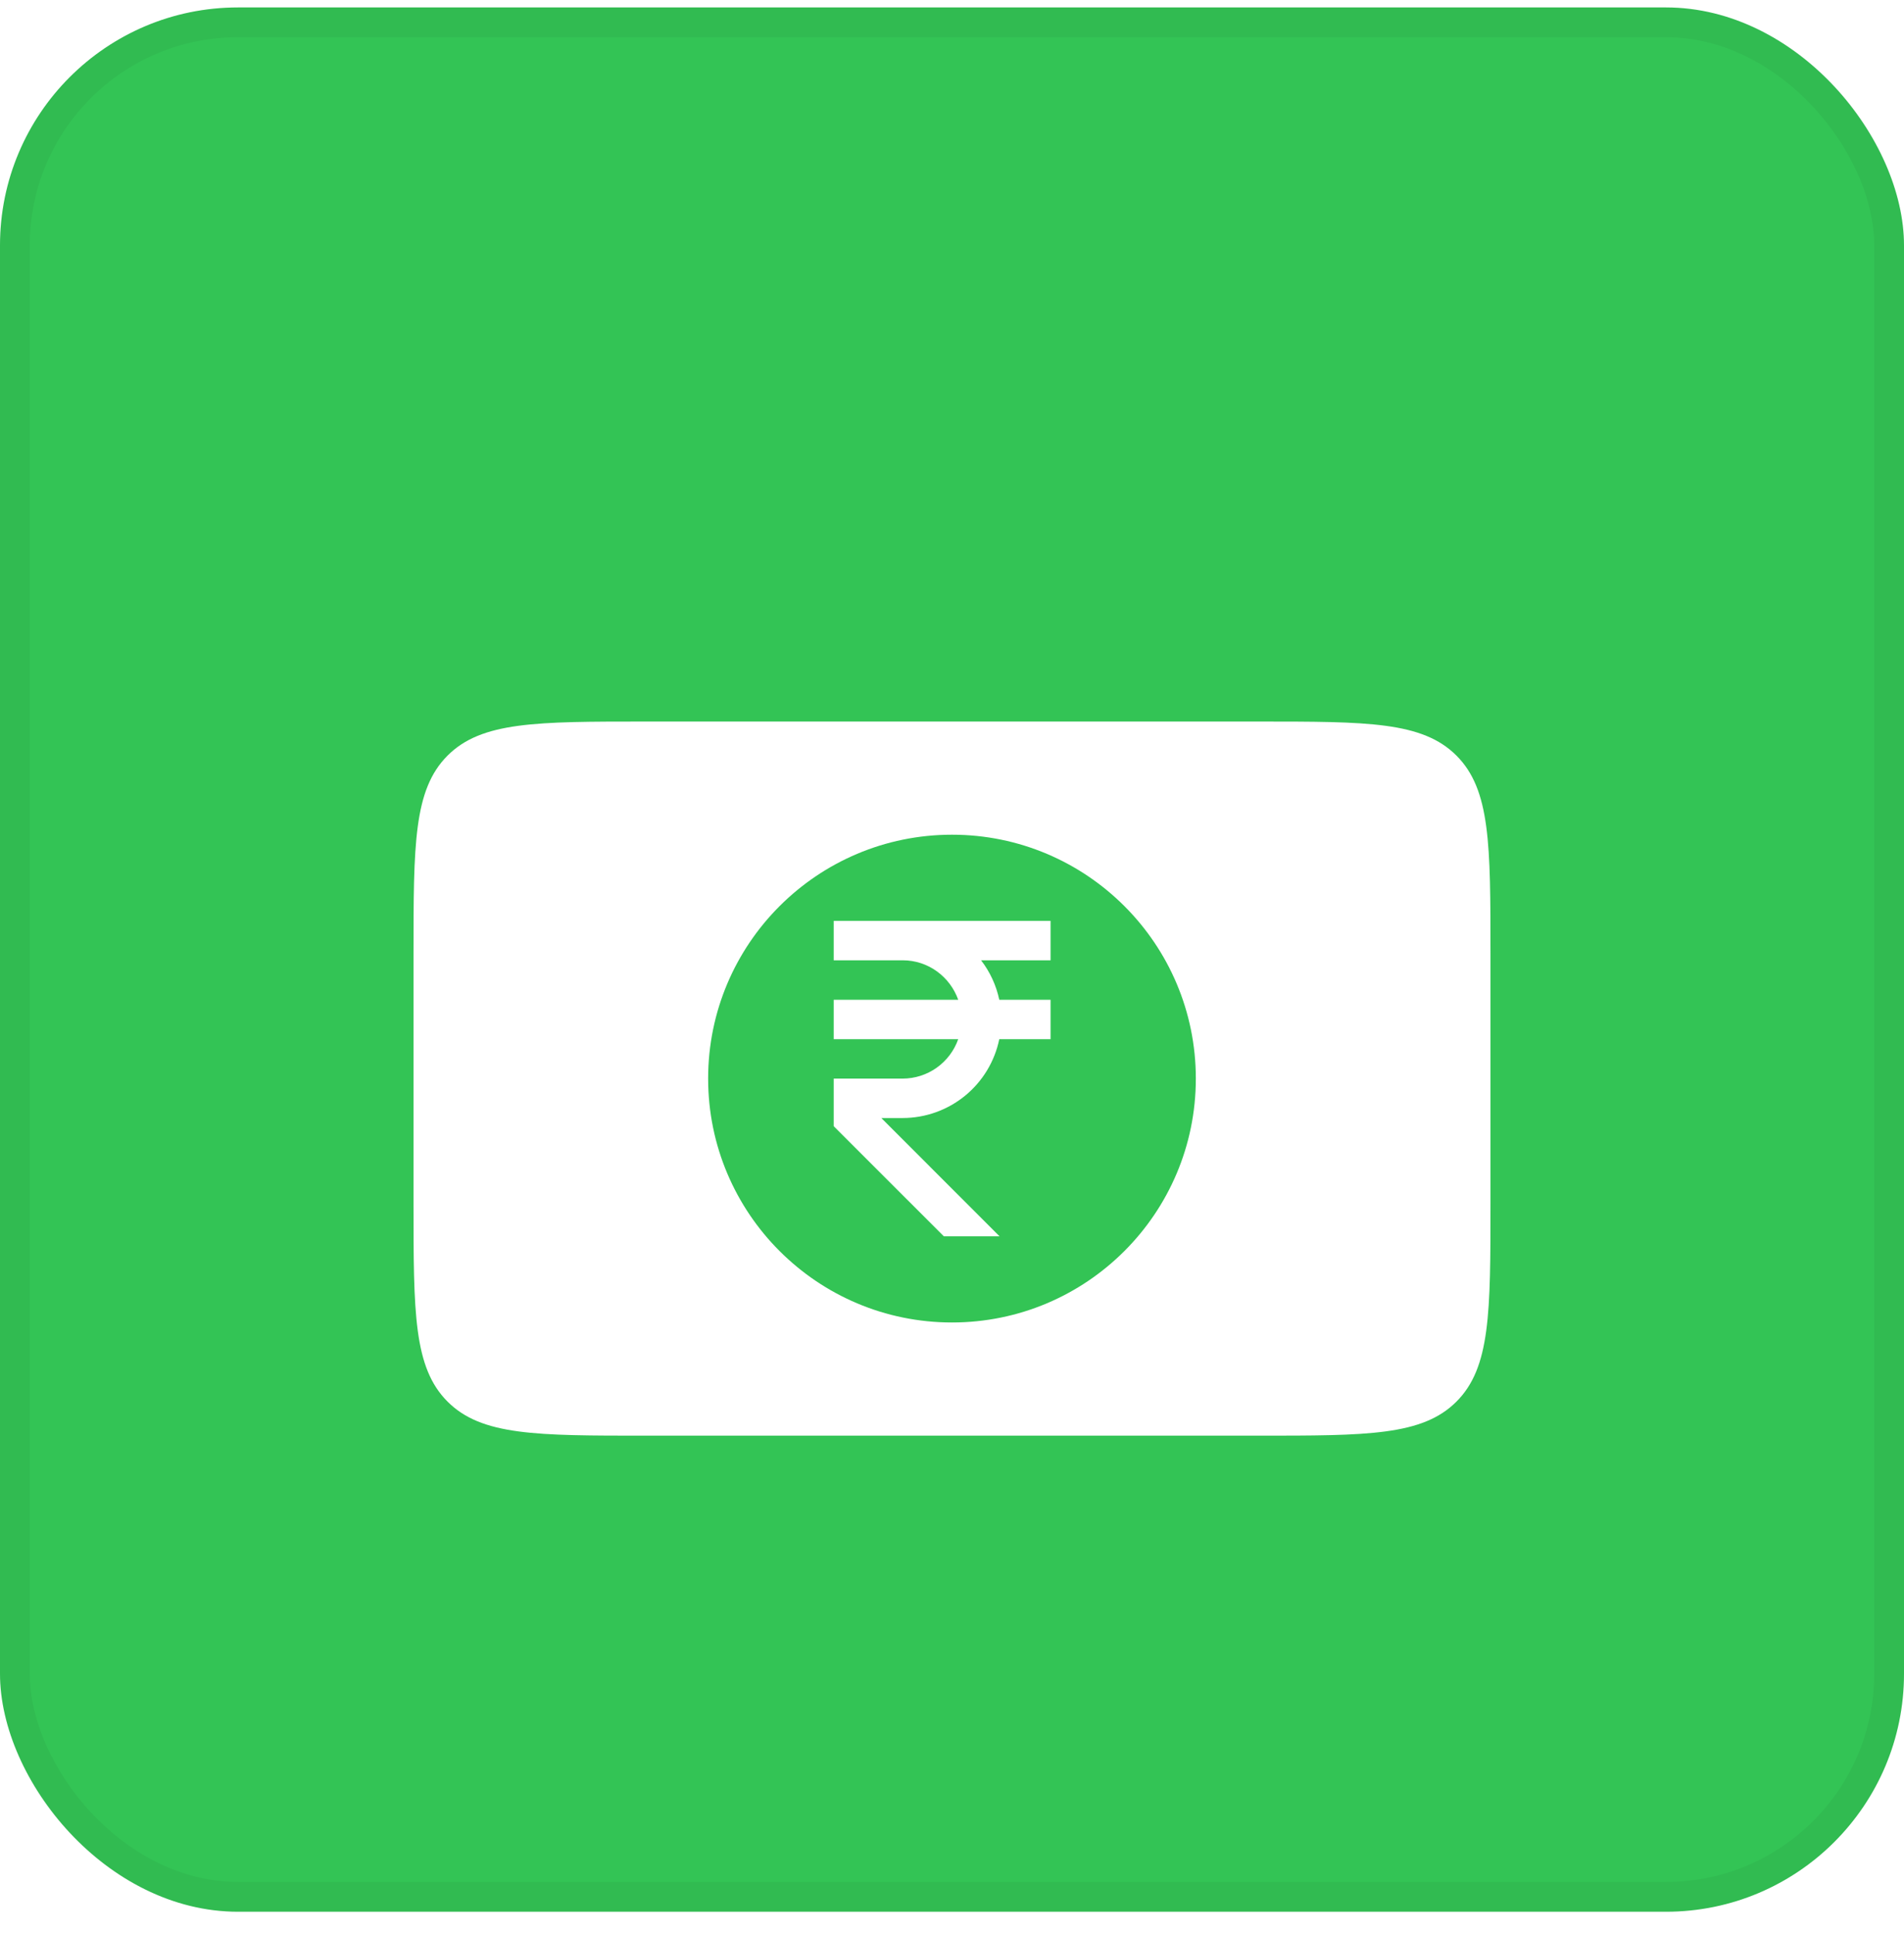 <svg width="64" height="65" viewBox="0 0 64 65" fill="none" xmlns="http://www.w3.org/2000/svg">
<g clip-path="url(#clip0_6241_34131)">
<rect y="0.25" width="100" height="100" fill="#33C455"/>
<g filter="url(#filter0_d_6241_34131)">
<path fill-rule="evenodd" clip-rule="evenodd" d="M15.044 21.394C13.9 22.537 13.9 24.378 13.9 28.059V36.441C13.9 40.122 13.9 41.963 15.044 43.106C16.187 44.25 18.028 44.25 21.709 44.25H42.291C45.972 44.25 47.812 44.25 48.956 43.106C50.1 41.963 50.1 40.122 50.1 36.441V28.059C50.1 24.378 50.1 22.537 48.956 21.394C47.812 20.25 45.972 20.25 42.291 20.25H21.709C18.028 20.25 16.187 20.25 15.044 21.394ZM32 24.053C27.473 24.053 23.803 27.723 23.803 32.249C23.803 36.776 27.473 40.446 32 40.446C36.527 40.446 40.196 36.776 40.196 32.249C40.196 27.723 36.527 24.053 32 24.053Z" fill="white"/>
<path d="M35.313 28.274V26.949H28.024V28.274H30.343C31.206 28.274 31.934 28.83 32.209 29.6H28.024V30.925H32.209C32.073 31.311 31.82 31.646 31.486 31.884C31.152 32.121 30.753 32.249 30.343 32.25H28.024V33.85L31.726 37.551H33.599L29.624 33.575H30.343C31.107 33.574 31.846 33.31 32.438 32.827C33.029 32.344 33.435 31.673 33.589 30.925H35.313V29.6H33.589C33.487 29.117 33.278 28.664 32.977 28.274H35.313Z" fill="white"/>
</g>
</g>
<rect x="0.5" y="0.75" width="63" height="63" rx="7.5" stroke="black" stroke-opacity="0.05"/>
<defs>
<filter id="filter0_d_6241_34131" x="9.4" y="19.75" width="45.2" height="33" filterUnits="userSpaceOnUse" color-interpolation-filters="sRGB">
<feFlood flood-opacity="0" result="BackgroundImageFix"/>
<feColorMatrix in="SourceAlpha" type="matrix" values="0 0 0 0 0 0 0 0 0 0 0 0 0 0 0 0 0 0 127 0" result="hardAlpha"/>
<feOffset dy="4"/>
<feGaussianBlur stdDeviation="2.25"/>
<feComposite in2="hardAlpha" operator="out"/>
<feColorMatrix type="matrix" values="0 0 0 0 0 0 0 0 0 0 0 0 0 0 0 0 0 0 0.25 0"/>
<feBlend mode="normal" in2="BackgroundImageFix" result="effect1_dropShadow_6241_34131"/>
<feBlend mode="normal" in="SourceGraphic" in2="effect1_dropShadow_6241_34131" result="shape"/>
</filter>
<clipPath id="clip0_6241_34131">
<rect y="0.25" width="64" height="64" rx="8" fill="white"/>
</clipPath>
</defs>
</svg>
